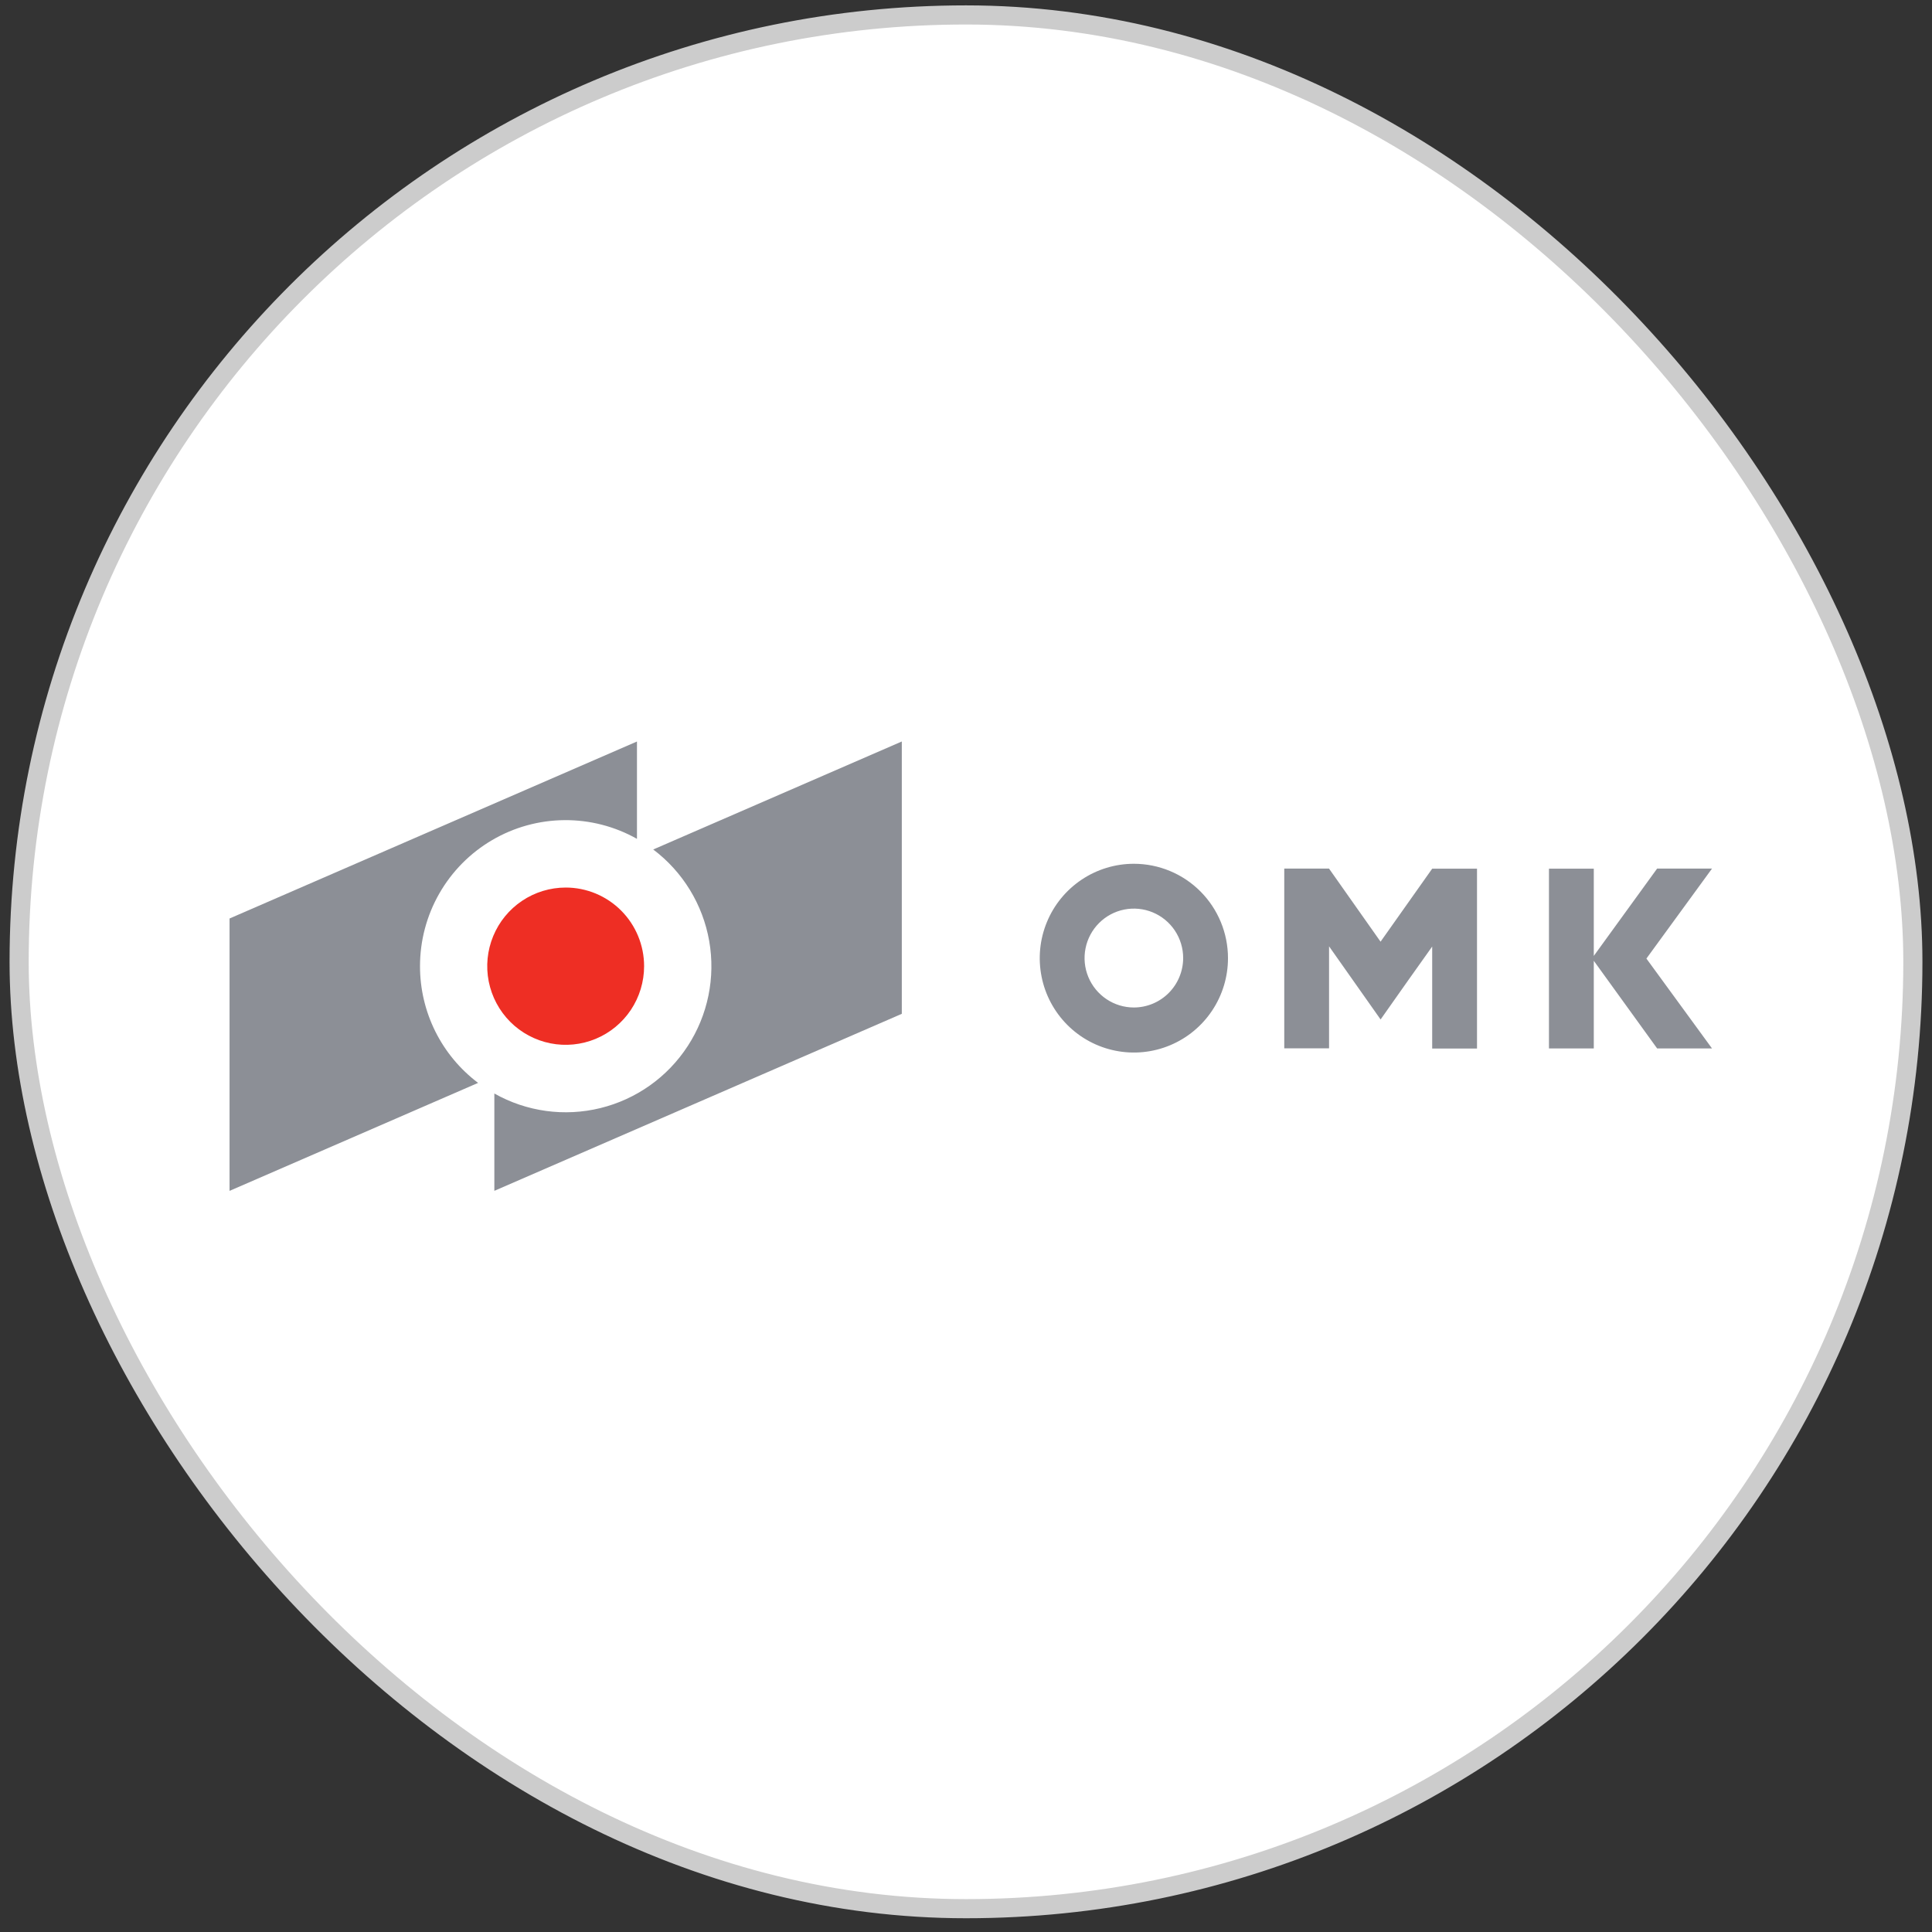 <svg width="101" height="101" viewBox="0 0 101 101" fill="none" xmlns="http://www.w3.org/2000/svg">
<rect x="0" y="0" width="101" height="101" fill="#333333" stroke="none"/>
<rect x="1" y="0.781" width="99" height="99" rx="49.5" fill="white"/>
<rect x="1" y="0.781" width="99" height="99" rx="49.5" stroke="#CCCCCC"/>
<path d="M21.957 50.51C21.957 49.177 22.304 47.868 22.965 46.712C23.626 45.556 24.577 44.593 25.724 43.92C26.871 43.247 28.174 42.886 29.503 42.875C30.832 42.863 32.14 43.2 33.299 43.853V38.764L12 48.017V62.256L24.994 56.611C24.05 55.9 23.284 54.978 22.757 53.92C22.23 52.861 21.956 51.693 21.957 50.51ZM34.149 44.409C35.694 45.573 36.74 47.282 37.075 49.19C37.41 51.099 37.009 53.064 35.952 54.686C34.896 56.309 33.264 57.468 31.386 57.928C29.509 58.389 27.527 58.116 25.843 57.166V62.254L47.144 53V38.763L34.149 44.409Z" fill="#8C8F96"/>
<path d="M33.672 50.51C33.672 51.323 33.431 52.118 32.981 52.794C32.53 53.47 31.89 53.997 31.141 54.308C30.392 54.619 29.567 54.701 28.772 54.542C27.977 54.383 27.246 53.992 26.672 53.417C26.099 52.842 25.709 52.109 25.55 51.312C25.392 50.514 25.473 49.688 25.784 48.937C26.094 48.185 26.62 47.543 27.294 47.092C27.968 46.64 28.761 46.399 29.572 46.399C30.11 46.398 30.643 46.505 31.141 46.711C31.639 46.918 32.09 47.221 32.471 47.602C32.852 47.984 33.154 48.437 33.36 48.936C33.566 49.435 33.672 49.97 33.672 50.51Z" fill="#EE2E24"/>
<path d="M59.275 45.156C58.302 45.156 57.351 45.446 56.542 45.988C55.733 46.53 55.102 47.3 54.73 48.202C54.357 49.104 54.26 50.096 54.45 51.053C54.639 52.01 55.108 52.889 55.796 53.579C56.484 54.269 57.361 54.739 58.316 54.929C59.27 55.12 60.26 55.022 61.159 54.648C62.058 54.275 62.826 53.643 63.367 52.831C63.908 52.02 64.196 51.066 64.196 50.09C64.196 48.782 63.678 47.527 62.755 46.601C61.832 45.676 60.581 45.156 59.275 45.156ZM59.275 52.669C58.766 52.669 58.267 52.517 57.844 52.233C57.42 51.949 57.089 51.545 56.894 51.073C56.699 50.601 56.648 50.081 56.748 49.58C56.847 49.079 57.093 48.618 57.453 48.257C57.813 47.895 58.273 47.649 58.773 47.549C59.273 47.45 59.791 47.501 60.262 47.696C60.733 47.892 61.136 48.223 61.419 48.648C61.702 49.073 61.853 49.573 61.853 50.084C61.852 50.769 61.58 51.426 61.097 51.911C60.614 52.395 59.959 52.668 59.275 52.669ZM72.172 49.229L69.478 45.407H67.138V54.804H69.48V49.472L72.174 53.295L73.609 51.259L74.871 49.483V54.815H77.214V45.413H74.871L72.172 49.229ZM89.5 45.407H86.63L83.319 49.973V45.413H80.976V54.81H83.319V50.227L86.631 54.81H89.5L86.07 50.111L89.5 45.407Z" fill="#8C8F96"/>
</svg>
